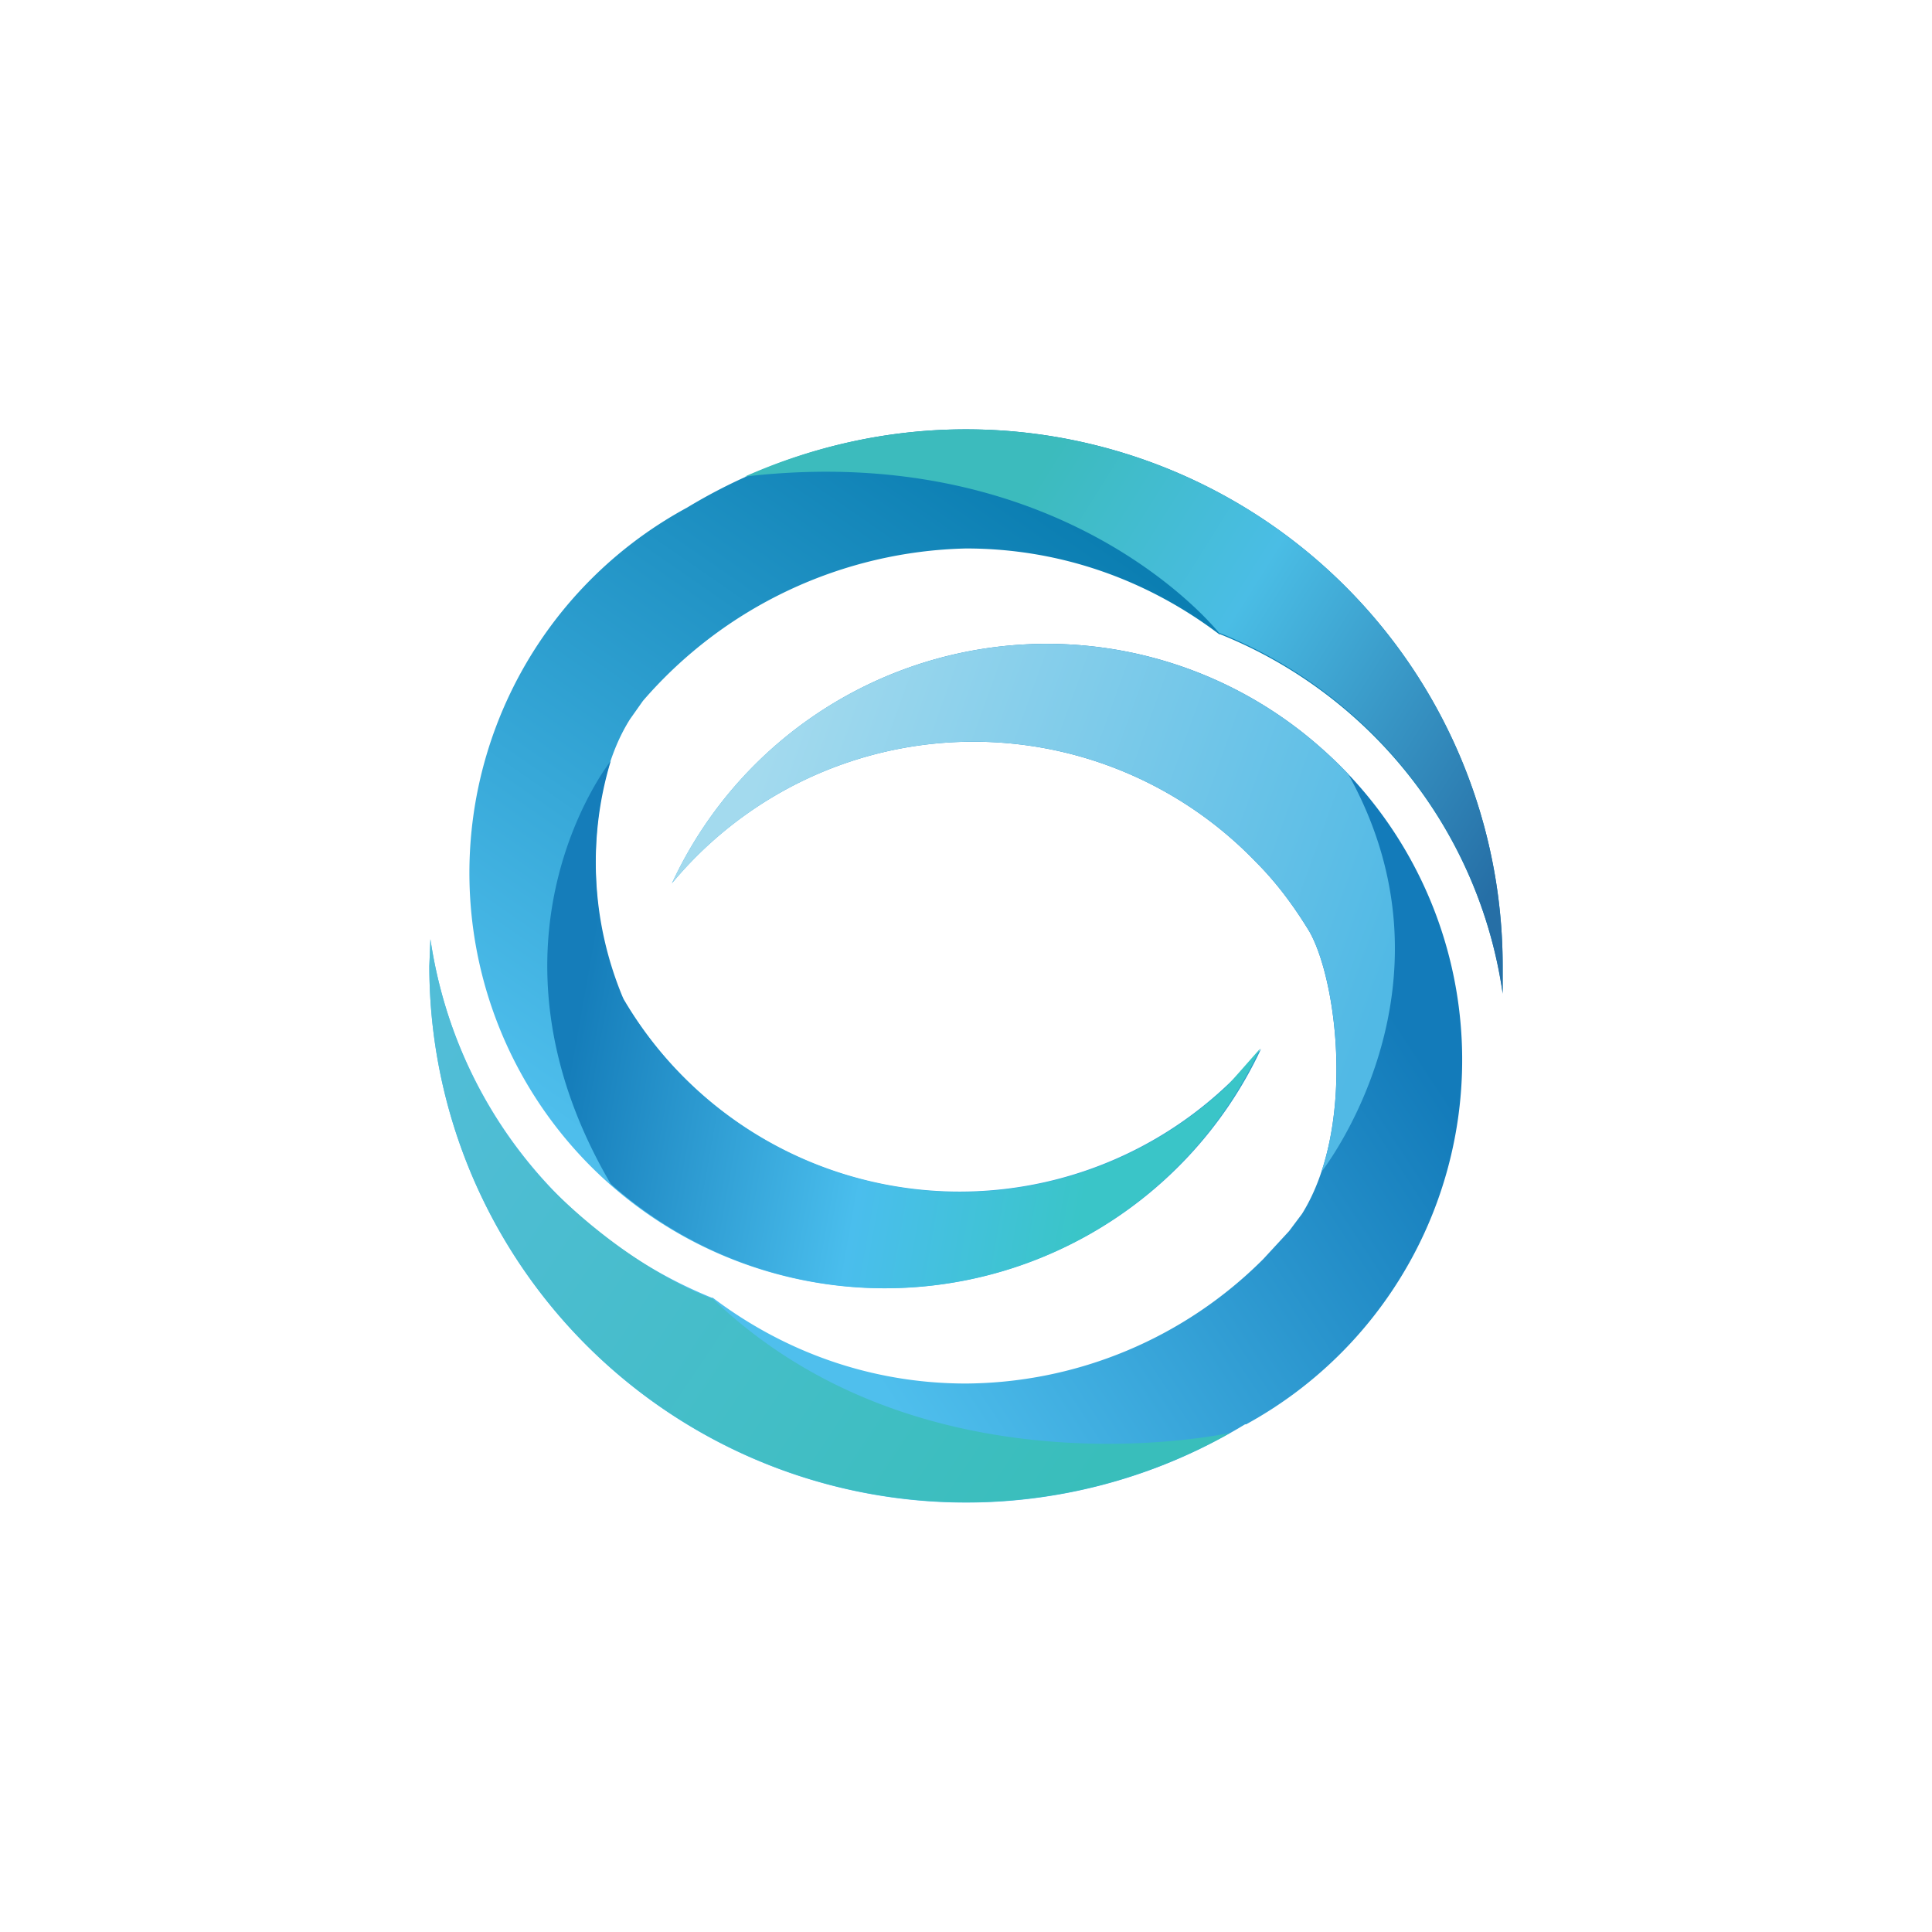 <svg xmlns="http://www.w3.org/2000/svg" width="18" height="18"><path fill="url(#a)" d="M9 4c-.95 0-1.84.27-2.6.73a3.87 3.87 0 1 0 5.35 5.04 3.63 3.63 0 0 1-5.94-.46c-.27-.44-.44-1.82.06-2.61l.12-.17A4.1 4.1 0 0 1 9 5.11c.89 0 1.7.3 2.36.8h.01A4.27 4.27 0 0 1 14 9.25V9a5 5 0 0 0-5-5"/><path fill="url(#b)" d="M5.69 11.03a3.85 3.85 0 0 0 6.05-1.26l-.3.34a3.63 3.63 0 0 1-5.63-.8 3.27 3.27 0 0 1-.12-2.22s-1.33 1.67 0 3.94"/><path fill="url(#c)" d="M9 4c-.73 0-1.43.16-2.06.44 3-.35 4.42 1.46 4.42 1.46h.01A4.27 4.27 0 0 1 14 9.26V9a5 5 0 0 0-5-5"/><path fill="url(#d)" d="M12.31 6.97a3.85 3.85 0 0 0-6.05 1.26 3.65 3.65 0 0 1 5.44-.2c.2.2.36.42.5.65.26.46.43 1.83-.07 2.63l-.12.16-.24.26A3.95 3.95 0 0 1 9 12.89c-.89 0-1.7-.3-2.36-.8h-.01a4.27 4.27 0 0 1-2.62-3.34L4 9a5 5 0 0 0 7.6 4.27h.01a3.87 3.87 0 0 0 .7-6.3"/><path fill="url(#e)" d="M11.46 13.35s-2.86.63-4.82-1.25c0 0-.7-.23-1.5-1.02-.62-.65-1-1.46-1.13-2.33L4 9a5 5 0 0 0 7.46 4.35"/><path fill="url(#f)" d="M12.31 6.97a3.85 3.85 0 0 0-6.05 1.26 3.65 3.65 0 0 1 5.44-.2c.2.2.36.42.5.65.22.39.38 1.44.11 2.24 0 0 1.36-1.72.25-3.71a4 4 0 0 0-.25-.24"/><defs><linearGradient id="a" x1="9.57" x2="5.35" y1="4.44" y2="10.53" gradientUnits="userSpaceOnUse"><stop stop-color="#0A7DB1"/><stop offset="1" stop-color="#4EBEEC"/></linearGradient><linearGradient id="b" x1="5.32" x2="10.85" y1="9.84" y2="10.82" gradientUnits="userSpaceOnUse"><stop stop-color="#157DBA"/><stop offset=".51" stop-color="#4ABEED"/><stop offset=".88" stop-color="#3AC5C8"/></linearGradient><linearGradient id="c" x1="7.87" x2="14" y1="4.28" y2="8.14" gradientUnits="userSpaceOnUse"><stop offset=".22" stop-color="#3CBBBD"/><stop offset=".53" stop-color="#4ABDE5"/><stop offset="1" stop-color="#266FA6"/></linearGradient><linearGradient id="d" x1="13.35" x2="8.42" y1="10" y2="13.24" gradientUnits="userSpaceOnUse"><stop stop-color="#137BBA"/><stop offset="1" stop-color="#4FBFED"/></linearGradient><linearGradient id="e" x1="4" x2="10.05" y1="9.94" y2="14" gradientUnits="userSpaceOnUse"><stop stop-color="#51BDD7"/><stop offset="1" stop-color="#39BEBB"/></linearGradient><linearGradient id="f" x1="6.99" x2="12.78" y1="7.41" y2="9.49" gradientUnits="userSpaceOnUse"><stop stop-color="#A3DAEE"/><stop offset="1" stop-color="#51B9E5"/></linearGradient></defs></svg>